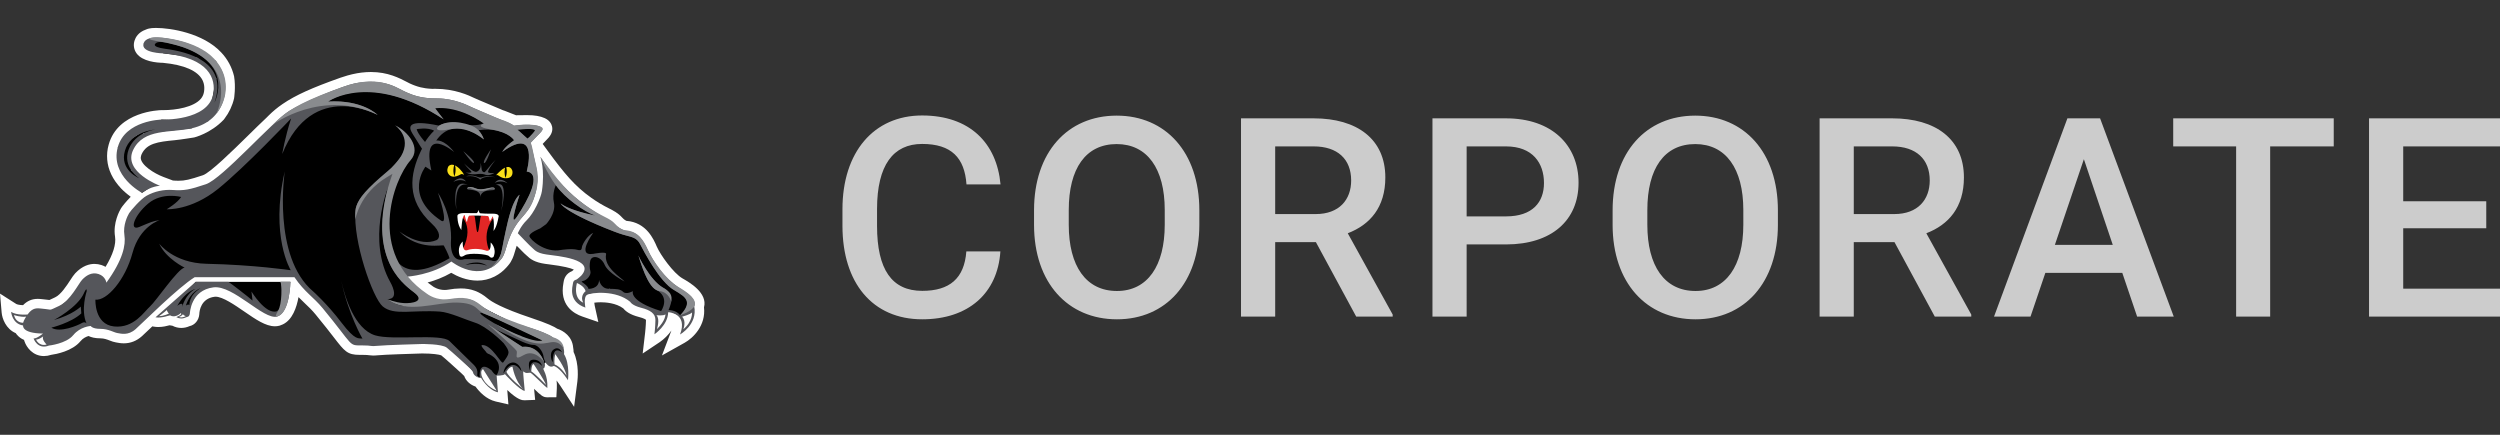 <svg clip-rule="evenodd" fill-rule="evenodd" stroke-linejoin="round" stroke-miterlimit="1.414" viewBox="0 0 184 32" xmlns="http://www.w3.org/2000/svg"><rect x="0" y="0" width="184" height="32" fill="#333333" stroke="none"/><path d="m31.877 21.089c.009.006.354.253.846.253.085 0 .171-.007.257-.022.308-.057.622-.088.935-.092.76 0 1.369.228 1.975.739.267.226 1.037.71 3.191 1.428 1.238.413 1.713.649 1.929.797.459.151 1.105.567 1.173 1.383.024.124.033.237.033.333.426.892.296 2.029.278 2.165l-.241 1.87-1.032-1.578c-.08-.124-.166-.244-.257-.36.02.172.028.363.018.569l-.034.663-.668.006c-.308 0-.451-.123-.974-.627l.009.081.071.735-.77.029c-.178 0-.479 0-1.282-.754l.083 1.059-.925-.213c-.716-.165-1.231-.735-1.498-1.103-.379-.119-.713-.424-.827-.772-.062-.069-.129-.134-.199-.195l-.02-.017c-.312-.287-1.17-1.067-1.474-1.312-.141-.059-.643-.138-1.378-.138h-.049c-.735.021-2.768.086-3.204.131-.351.036-.517.019-.653.001-.095-.013-.213-.03-.552-.03l-.176.001c-.899 0-1.106-.269-1.878-1.267-.309-.399-.731-.946-1.365-1.715-.262-.318-.512-.555-.776-.805-.162-.152-.319-.306-.474-.464-.138.772-.449 1.67-1.149 2.005-.071.035-.144.065-.219.088l-.048.014c-.105.027-.213.04-.321.04-.677 0-1.406-.501-2.249-1.082-.709-.488-1.592-1.096-2.119-1.096-.021-.001-.042.001-.062.004-1.03.127-1.124 1.068-1.132 1.256l-.002.033c-.036.445-.334.794-.721.875-.189.086-.394.13-.601.132-.226 0-.448-.054-.66-.163-.07-.005-.139-.016-.206-.033-.203.056-.504.128-.827.128-.115 0-.226-.01-.331-.028l-.111-.021-.129.124c-.21.202-.422.402-.636.599-.39.35-.838.527-1.334.527-.216 0-.397-.034-.516-.057l-.066-.012c-.157-.024-.298-.078-.447-.135-.21-.081-.428-.164-.696-.164-.389 0-.67-.073-.871-.171-.167.05-.407.155-.588.377-.61.744-1.806.96-2.164 1.009-.171.058-.35.088-.53.09-.838 0-1.29-.67-1.425-1.066l-.042-.124c-.213-.088-.4-.227-.544-.406-.023-.028-.044-.058-.064-.089-.733-.317-1-1.085-1.037-1.505l-.122-1.406 1.19.758c.047.03.21.084.505.092.31-.316.661-.464 1.085-.464.142 0 .271.016.397.031.066.009.135.017.207.023.109.007.192.019.253.029l.165-.077.255-.12c.42-.195.851-.859 1.109-1.255.141-.216.252-.387.367-.51.535-.573 1.067-.694 1.419-.694.175 0 .35.029.52.085.109.037.207.081.296.131.545-.902.787-1.663.698-2.224-.161-1.02.336-1.912.437-2.081.088-.146.378-.505.717-.851-.302-.223-.549-.455-.554-.46-.043-.041-.085-.083-.127-.126l-.023-.023c-.15-.16-.29-.329-.417-.508l-.024-.035c-.105-.151-.198-.31-.278-.476l-.018-.039c-.322-.676-.387-1.447-.182-2.167.677-2.463 3.751-2.541 3.881-2.544h.017l.11.001c.957 0 2.259-.22 2.78-.84.116-.139.189-.294.222-.472l.013-.074c.014-.1.019-.201.014-.301-.007-.182-.053-.361-.134-.524-.344-.684-1.349-1.123-2.904-1.271-.463-.008-1.509-.095-1.946-.696-.199-.273-.254-.625-.147-.945.069-.219.267-.608.823-.802.073-.034.149-.06.228-.078.132-.032.304-.047.523-.047 1.078 0 3.467.375 4.798 1.798.467.49.795 1.096.951 1.755.137.791 0 1.634 0 1.634-.125.539-.364 1.045-.7 1.485-.018.026-.037.051-.056.076-.97 1.023-2.178 1.312-2.178 1.312-.006.002-.968.158-1.433.203-1.262.121-2.055.236-2.433 1.022-.039.085-.062.176-.069.27.004.537.994 1.159 1.663 1.41l.708.266h.008l.19.011c.08.003.153.005.221.005.458 0 .808-.079 1.782-.404.534-.178 2.195-1.81 3.295-2.89.492-.485.959-.944 1.384-1.342.017-.017.07-.071.176-.176.304-.302.635-.576.989-.818l.03-.021c.942-.642 2.134-1.183 4.255-1.933.169-.06.341-.114.525-.166.118-.035.238-.066.358-.092l.014-.002c.44-.103.889-.156 1.341-.159 1.252 0 2.096.442 2.713.765l.149.077c.062.028.122.054.182.079l.02.009c.071.028.133.053.194.075l.013.004c.059.022.117.041.176.059l.02.006c.051.016.103.03.156.043l.038.01c.121.03.244.053.368.07l.041.005c.054.007.108.013.162.018l.054.005c.066.006.134.011.204.014h.081c.063-.002.112-.003.16-.003 1.454 0 2.469.482 2.902.688l.302.134 1.792.757.109.035.845.332c.274-.007.548-.01.821-.009.541 0 .963.072 1.292.221.387.175.504.461.539.616.061.27-.016.535-.228.787l-.019.028-.06.063c-.018.022-.038.042-.057.062l-.024.025-.302.317.393.538c1.208 1.651 1.992 2.583 3.177 3.422.412.295.847.555 1.301.78.358.183.667.34.963.663.167.183.29.244.33.26 1.472.113 2.007 1.36 2.236 1.896.245.573 1.215 1.955 1.898 2.343.472.268 1.866 1.06 1.575 2.125.151 1.338-.805 2.261-1.421 2.605l-1.674.938.682-1.793.017-.044c-.235.333-.527.623-.862.856l-1.254.837.176-1.498c0-.005.062-.544.067-.973v-.007c-.025-.025-.139-.115-.528-.214-.649-.166-.976-.42-1.141-.628-.541-.406-1.334-.452-1.659-.452-.191 0-.354.014-.476.031.006.074.016.154.029.212l.267 1.212-1.174-.404c-.653-.224-1.702-.846-1.392-2.48l.01-.053c.037-.275.177-.636.629-.813.033-.028.08-.069.126-.11-.234-.112-.747-.25-1.836-.386-.111-.014-.207-.027-.284-.037-.754-.109-1.09-.352-1.34-.6l-.019-.018c-.054-.042-.194-.164-.726-.713l-.013.035-.192.629-.028.08c-.011.029-.023.063-.036.095l-.034.082-.009.021c-.04.09-.085.177-.136.261-.055.091-.119.177-.19.256l-.023.027c-.031.037-.063.073-.095.109l-.011.011c-.233.261-.512.477-.823.638-.017.011-.035.02-.053.029l-.001-.001c-.388.194-.816.294-1.251.293-.802 0-1.5-.321-1.925-.573-.595.345-1.211.568-1.739.713.117.091.239.18.365.266l.042.03z" fill="#fff" fill-rule="nonzero"/><path d="m50.603 23.507.11-1.531-2.176-1.823-1.546-2.644s-4.769-2.066-7.009-5.542c0 0 .148 1.562.271 2.737l-2.032 2.448 2.036 1.525 2.811.084.089 1.578-.927.502.973.807 1.675-.392 2.591 1.251 1.168.849.651-.463zm-36.2-2.762-1.555 1.686.835.645.868-1.612 1.51-.606 4.311 2.43.999-2.543zm27.013 5.348-.643.798c-.245.144-.421-.052-.622-.223-.024.024-.051.047-.078.069l-.018.199-.324.377-1.223-.003-1.318.204-1.778.257c-.323.08-.539-.412-.539-.412l-2.241-2.269-4.803.254-2.11-.434-4.072-4.85c-2.742.129-7.506.026-7.506.026l-4.168 4.099-2.526-.175-1.381-.12-.708.736-2.129-.104.174-1.183 2.943-2.297 1.236.731 1.916-3.235.139-2.532 1.145-1.549 4.635-.426 5.914-5.838 5.458-1.947 4.893 1.499 2.818.115 3.343 1.479 2.042.192-.87.922.444 3.547-1.867 2.74-.941 2.583-1.555.52-1.98-.724-1.623.786-1.808.115 1.381 2.176 3.837.131 3.738 1.886 2.69 1.349zm-32.747-15.258 3.221-2.033 3.431.129.371-2.009.225-1.154-1.384-1.511-2.5-.328-1.465-.736 1.975-.315 3.362 1.609.613 2.583-2.398 2.372-3.545.368-1.037 1.261.114 1.448 1.631 1.127-.831.548-1.211-1.4z"/><g fill-rule="nonzero"><path d="m36.482 13.619s.794-.23.41 1.902c0 0 .634-2.401-.41-1.902zm-.857.316c-.36.101-.829-.147-.829-.147-.57-.097-.342.162-.342.162-.02-.012.212.016.212.016.725.089.69.388.675.558.019-.171.139-.479.674-.508.274-.015.342-.033.342-.033.228-.309-.431-.134-.732-.048zm-2.038 1.471c-.182-2.202.774-1.824.875-1.778-1.334-.65-.875 1.778-.875 1.778zm1.931-2.368c-.138.059-.259.019-.259.019-.668-.274-.99-.058-.99-.058l.086-.029c.726-.072.986.255.986.255.336-.351 1.147-.168 1.147-.168-.605-.163-.869-.062-.97-.019zm1.831.451s-.524-.563-.934-.025c0 0 .423-.256.934.025zm-3.048-.128c-.41-.537-.935.026-.935.026.512-.282.935-.026.935-.026zm1.337-1.361c.148.044.495-1.008.495-1.008s-.673.956-.495 1.008zm.037.671c-.12.034-.237-.109-.231-.256 0 0-.036-.381-.079-.405 0 0 .104.489-.286.629-.255.092-.946-.638-.928-.615.288.391.561.591.551.64-.013.065-.321.071-.423.013 0 0 .294.231.902.128 0 0 .289-.031.449.026.16.058.32.123.685-.063.223-.113-.124.041-.365-.071-.18-.084.558-.965.533-.942-.278.264-.772.906-.808.916zm-20.916 8.542s-.75.23-1.077 1.277c0 0 .193-.144.26-.028 0 0-.077-.702.817-1.249zm-1.355 1.383s.221-.932.99-1.336c0 0-.74.164-1.346 1.249 0 0 .481-.394.356.087zm7.245-1.852.722.001s-.019 2.299-.993 2.556c-.973.256-3.215-2.331-4.662-2.152-1.698.21-1.742 1.925-1.742 1.925-.013.162-.115.256-.205.252-.054-.002-.365.25-.795.013 0 0 .404-.149.365-.25 0 0-.037-.042-.031-.053-.146.159-.493.351-.788.176-.032-.02-.609.227-1.076.143l2.959-2.61h2.411c.188.119 1.485 1.115 1.771 1.377l-.077-.666s1.025 1.691 1.844 1.461c0 0 .82-.32.297-2.173zm29.688 1.046s-.927-.525-1.539-1.18c-.584-.624-1.344-2.005-1.635-2.574-.335-.658-.71-.565-1.533-.839-1.051-.35-4.038-1.616-4.371-2.227 0 0 .608.531 2.591.913 0 0-2.009-.883-2.93-2.274 0 0-.307.6-.153 1.305.174.794-.57 1.584-.57 1.584l-.436.311s-.825.329-.797.568 1.139 1.264 2.331 1.02c0 0 .799-.127 1.188-.012s.309-.123.365-.283c.057-.164.365-.762.815-.966 0 0-1.295 1.747-.002 1.547 0 0 .993-.2.948.014-.204.968 1.088 1.722 1.362 2.019 0 0-1.204-.609-1.471-1.234-.266-.625-.961-.75-1.061-.276-.056.253-.05.515.015.766.066.25-.233.651-.554.709-.135.024-.072.074-.072.074s.491.323.48.505c0 0 .778.023.783-.659 0 0 .108.641.704.654.596.012.833.006 1.074.228.242.222.714-.057.714-.057s-.332.727 2.074 1.468c0 0 .718-1.015-.397-1.588 0 0-.604-.201-1.273-2.501 0 0 .779 1.852 1.94 2.438.28.141.58.772.444 1.111 0 0-.134.439-.171.466 0 0 .563-.019.861.385 0 0 .949-.771.276-1.415zm-.286 2.828c.6-1.581-.873-1.641-.873-1.641-.014.96-1.011 1.626-1.011 1.626s.068-.574.072-1.048c.006-.474-.367-.728-1.052-.903-.686-.175-.798-.433-.798-.433-1.056-.89-2.868-.69-3.17-.525-.303.164-.132.945-.132.945-1.296-.446-.951-1.533-.918-1.779.033-.247.183-.248.264-.287.082-.04.346-.285.346-.285 1.101-1.228-1.79-1.447-2.565-1.559-.776-.112-.895-.378-1.029-.476-.128-.093-1.073-1.085-1.073-1.085s.211-.528.659-.963c.532-.517 1.04-1.637 1.114-2.14.237-1.595-.115-2.523-.115-2.523 2.232 3.482 4.57 4.23 5.526 5.058.957.829 1.441-.155 2.396 1.828s2.11 2.636 2.866 3.149c.755.512.539.968.539.968.258 1.342-1.046 2.073-1.046 2.073zm-8.692 1.306s-.212-.498-.625-.191c-.349.259-.125.893-.047.912 0 0-.078-1.277.672-.721zm-1.399-.86s-2.402-1.208-4.106-1.897c-2.126-.858 3.068 2.416 4.106 1.897zm-5.009-1.319c-.652-.202-1.864-.766-2.581-.813-2.017-.135-3.374.313-4.201-.379-.736-.616-2.209-4.804-2.005-7.083.175-1.941 5.68-4.018 2.949-6.228 0 0 .583.403.767.673.205.301.494 1.036.301 1.554-.283.761-1.842 2.857-1.647 5.532.116 1.584.711 4.245 4.554 2.004 0 0-.109-.359-.424-.932-.054-.098-1.837.42-3.272-1.041 0 0 1.496 1.179 2.735.641.251-.11.346-.577-.346-1.211-1.884-1.727-1.64-3.605-.794-5.372l.073-.142s-.265-.402-.7-1.109c-.289-.469-.458-1.099 1.972-.588 0 0 .461-.384 1.652-.134s1.473-.051 1.678-.025c0 0-2.075-1.525-3.676-1.115l.666.808s-4.982-3.587-8.556-1.281c0 0 2.161-.316 3.698.953 0 0-4.794-2.658-7.022 2.876 0 0 .192-1.191.653-2.613 0 0-3.419 3.611-5.379 5.187-2.002 1.609-3.773 1.493-3.773 1.493s.808-.481 1.057-.903c0 0-1.39-.384-2.427.487-1.038.871-1.435 2.049-.64 1.716.793-.333.999-.436 1.498-.499 0 0-1.473.422-2.011 2.42-.537 1.998-1.895 3.535-2.728 3.433 0 0-.089 1.819 1.37 1.973 1.46.153 2.217-1.089 2.651-1.474.436-.384 2.056-2.793 2.544-2.856 0 0-1.358-.641-1.871-1.768 0 0 1.051 1.435 3.484 1.486 3.479.074 6.199.474 6.199.474s-1.536-2.491-.441-7.275c0 0-.942 6.282 2.094 8.838 0 0 1.018.903 2.075 2.286 1.057 1.384 1.262 1.127 1.55 1.185 0 0-1.031-1.756-1.57-4.291.258 1.161.969 3.575 2.498 4.048 1.283.396 4.881-.155 5.476.422.591.575 1.18 1.151 1.768 1.729.587.578.019.884.461.923 0 0-.135-1.307.864-.5 0 0 .263.41.391.333 0 0 .615-.897-.564-1.524 0 0-.153-.019-.249-.192-.023-.041-.456-.467-.262-.475.729-.028 1.411 1.471 1.546 1.278.474-.677.551-.727.038-1.412-.047-.063-1.249-1.249-2.123-1.517zm2.709 2.945c-.564.123-.643.869-.582.762.71-1.249 1.287-.128 1.287-.128.038-.173-.263-.73-.705-.634zm-5.706-17.068c-.499-.278-1.288-.114-1.288-.114.077.345.616.941.616.941.365-.577.672-.827.672-.827zm3.266-.038s.308.422.397.686c0 0-2.151-1.909-3.51.077 0 0 .539-.148 1.327.851 0 0-2.454-2.081-1.685 1.351l-.436-.281s-1.639 2.1 1.141 3.964c.623.418-.218-2.043-.218-2.043s1.107 1.646.948 3.695c0 0-.078 1.537 1.03 1.186 0 0 1.058-.02 1.942.096 0 0 .428.236.659-.321.062-.149.133-.496.221-.937.238-1.205.598-3.109 1.207-3.578 0 0-.899 2.684-.16 1.575 1.614-2.421 1.325-3.278.686-3.278 0 0 .966-3.427-1.801-1.448 0 0 .237-.448.878-.851 0 0-.686-1.013-2.626-.744zm2.824-.038s.577.46.769.653c.109.108.327-.23.538-.538.214-.31-1.307-.115-1.307-.115zm-2.183 10.022c-.699-.512-1.601-.07-1.601-.07 1.05-.212 1.601.07 1.601.07zm-7.314-5.737s-1.55 3.842.179 6.935c0 0 .749 1.261-.211 1.249 0 0 1.364 1.115 2.325.058.549-.605-4.035-1.249-2.293-8.242zm10.471 13.468s-.058-.583.275-.635c.333-.051.596.276.596.276s-.07-.48-.634-.467c-.564.012-.237.826-.237.826zm-32.841-5.719c-.461 1.05-2.204 1.972-2.204 1.972 1.371-.384 1.973-.985 1.973-.985l.039.499c-.743.692-2.204 1.05-2.204 1.05.628.41 1.972-.179 2.229-.333.256-.154.359.026.359.026-.449-.999.013-2.383.013-2.383.012-.358-.205.154-.205.154zm35.332 4.482c.448.731.294 1.922.294 1.922-.652-.999-1.05-1.051-1.05-1.051-.39.231-.71-.358-.749-.692-.038-.333-.378-.857-.737-.857-.358 0-.889-.263-.889-.263l-1.902-.878c.422.321 1.985 1.308 1.985 1.308 1.191-.206 1.69 1.17 1.639 1.388-.011.047-.017.159-.109.186-.06.018.339.506.295 1.415-.005.103-1.153-1.116-1.262-1.108-.09.008-.159.014-.237.019-.16.011-.276-.139-.281-.121-.019.058.115 1.435.115 1.435-.32.012-1.461-1.23-1.461-1.23-.127.128-.608.109-.608.109l.096 1.23c-.749-.173-1.249-1.076-1.249-1.076-.25.057-.557-.211-.576-.365s-.403-.48-.403-.48-1.172-1.076-1.538-1.365c-.365-.287-1.843-.268-1.843-.268s-2.71.076-3.267.134-.323-.032-1.134-.032c-1.012 0-.553.096-2.882-2.728-.71-.862-1.319-1.166-2.087-2.293h-7.34c-1.21.749-3.791 3.324-4.348 3.823-.557.5-1.095.327-1.345.289-.25-.039-.653-.308-1.249-.308s-.711-.212-.711-.212-.768.039-1.287.674c-.519.634-1.787.768-1.787.768-.846.327-1.133-.519-1.133-.519.268 0 .691-.365.691-.365-1.595-.019-1.46-.596-1.46-.596-.807-.115-.884-.999-.884-.999.423.27 1.211.192 1.211.192.442-.615.788-.441 1.306-.403.519.038.192.154 1.018-.23.826-.385 1.422-1.633 1.691-1.922.269-.288.691-.595 1.211-.423.518.173.576.635.576.635 1.21-1.672 1.441-2.767 1.326-3.497-.116-.73.23-1.422.345-1.614s.865-1.057 1.288-1.287c.586-.323 1.253-.47 1.921-.423.846.058 1.23-.019 2.44-.423 1.21-.403 4.912-4.64 6.148-5.399 1.137-.697 3.939-1.844 4.784-2.017.846-.173 2.075-.25 3.17.327 1.095.576 1.716.775 2.959.775s2.318.563 2.318.563 1.899.842 2.601 1.111c.701.269.682.342.682.342.73-.134 2.61-.153 1.963.495-.577.576-.734.758-.734.758s.105.331.412 1.766c.192.895.17 2.384-.985 3.661-1.268 1.403-1.091 2.513-1.556 3.094-1.556 1.94-3.689.212-3.689.212-1.441.999-3.218 1.109-3.218 1.109-.039.134 1.181 1.465 2.277 1.696.606.127 2.12-.289 2.734.192.615.48 2.268 1.408 3.715 1.806 1.447.397 1.985.806 1.985.806.96.372.794 1.204.794 1.204zm-6.644-14.071c.178-.087-.769-.865-.769-.865s.653.921.769.865zm-24.612 1.133s-1.268-.807-.787-2.113c.479-1.307 1.978-1.48 1.978-1.48s-1.825.116-2.248 1.557 1.057 2.036 1.057 2.036zm5.533-5.571s1.749-3.267-3.458-4.4c0 0-.672-.154-.845.019 0 0-.461.269.691.422 1.604.215 4.669.942 3.612 3.959zm-7.117 3.282c.547-1.988 3.221-2.033 3.221-2.033s3.429.124 3.802-1.88c.202-1.083-.25-2.678-3.659-2.993 0 0-1.691-.018-1.465-.736.232-.739 1.975-.315 1.975-.315s2.738.345 3.757 2.279c.614 1.165.367 3.705-2.18 4.285-1.583.36-3.547-.015-4.321 1.597-.775 1.614 1.977 2.635 1.977 2.635s-.662.021-1.324.52c0 0-2.366-1.24-1.783-3.359z" fill="#55565b"/><path d="m35.433 15.865c-.122.001-.156 1.222-.288 1.22-.114-.002-.143-1.23-.26-1.234l-1.096-.097s1.345.873.067 2.939l1.197-.118 1.138.205s-1.032-1.474.297-2.95z" fill="#e22726"/><path d="m37.177 13.118c-.337-.018-.439-.203-.57-.237-.047-.012-.11.034-.11.034s.129-.168.436-.426c0 0 .104-.089.238-.149-.038.175-.069.464.039.746 0 0 .155-.367.053-.779.165-.047.349-.019.445.259 0 0 .147.585-.531.552zm-3.356-.698s-.147-.156-.331-.243c.116.423-.046.805-.046.805-.128-.336-.06-.678-.017-.832-.143-.051-.299-.051-.426.098 0 0-.198.318.038.594.145.168.391.27.897-.025 0 0 .166-.035.218.085 0 0 .019-.112-.333-.482z" fill="#fae01a"/><path d="m35.451 27.664s-.122-.404.102-.494l.999 1.576s-.807-.269-1.101-1.082zm3.061.973s-1.082-.858-1.236-1.274c0 0 .198-.365.442-.378 0 0 .167 1.05.794 1.652zm1.672-.307s-.73-.769-1.083-.999c0 0 .013-.519.173-.538 0 0 .833 1.242.91 1.537zm1.517-.673s-.403-.653-.89-.839c0 0-.038-.384.051-.756 0 0 .718.954.839 1.595zm-39.047-2.664c.231 0 .528-.24.528-.24-.134.25.25.605.25.605-.573.154-.778-.365-.778-.365zm47.638-.761s.247-.597-.092-.921c0 0 .603-.161.735-.315 0 0 .045.681-.643 1.236zm-1.943-.007s.25-.739-.036-1.027c0 0 .54.065.662-.065 0 0 .034.446-.626 1.092zm-46.646-.471s-.528.038-.672-.567c0 0 .518.183.893.115 0 0-.192.298-.221.452zm11.765-.626s-.135.16-.295.198c0 0 .153.109.5-.057 0 0-.183-.065-.205-.141zm-1.761.141c.32 0 .723-.186.723-.186-.095-.096-.16-.263-.16-.263-.089.103-.563.449-.563.449zm31.221-.996s-.761-.237-.468-1.445c0 0 .54.204.641.603 0 0-.446.318-.173.842zm-9.094-3.461c.051.051.073.166.38-.026.308-.192 1.646-.095 1.785.071.179.214.326.045.326.045.269-.647-.212-1.057-.212-1.057.049.826-.39.583-.39.583-.778-.231-1.3-.026-1.3-.026-.429.179-.365-.628-.365-.628-.465.429-.224 1.038-.224 1.038zm-.167-2.94c.032-.212.557-.192.557-.192.212-.003.513.009.839.009.095 0 .162-.242.162-.242s.029.242.135.251c.451.042.892.026.892.026.573 0 .438.25.438.25-.128.781-.367 1.021-.367 1.021.089-.718-.062-1.085-.062-1.085-.022.096-.211.385-.211.385-.03-.125-.039-.27-.122-.391-.015-.022-1.373-.06-1.402-.026-.109.123-.154.454-.154.454-.059.018-.173-.505-.173-.505-.199.013-.244 1.107-.244 1.107-.32-.441-.288-1.062-.288-1.062z" fill="#fff"/><path d="m38.438 25.526-2.536-1.662s1.989 1.739 2.114 1.951c.125.211-.289.796.537.316.827-.48 1.499.525 1.499.525-.489-1.352-1.614-1.13-1.614-1.13zm2.249-.701c-.193-.193-1.077-.519-1.826-.769s-2.648-.906-3.42-1.556c-.72-.607-1.371-.659-2.344-.493s-1.652-.372-1.652-.372c-4.481-3.033-2.485-8.428-1.23-9.837.829-.929-.242-2.146-1.086-2.548-.015-.01-.044-.02-.057-.027 0 0 1.265.846.452 2.26-.184.291-.433.579-.713.865-.087.082-.176.162-.268.238-1.565 1.309-2.123 1.982-2.311 2.583-.035.097-.057.198-.068.301l.003-.004c-.031.22-.025.443-.015.697 0 0 .271-1.887 2.315-3.116l.418-.252c-2.085 5.886.684 8.053 1.561 8.706.903.672-.096.845-.73.807-.634-.039-1.201-.293-1.201-.293 1.402 1.133 3.583.216 5.12.254 1.537.039 1.402.596 2.017.827.615.23 4.266 1.959 4.266 1.959-.73.289-3.511-1.244-3.511-1.244 2.766 1.825 3.434 1.494 4.145 1.379s.94.497.94.497c-.019-.71-.805-.862-.805-.862zm-20.239-1.908c-.333.537.019.352.019.352.872-.327.913-2.524.913-2.524h-.733c.094.175.135 1.633-.199 2.172zm29.445-1.816c-.846-.481-1.906-2.001-2.194-2.674s-.692-1.422-1.691-1.48c0 0-.327-.019-.749-.48-.423-.461-.903-.461-2.151-1.345-1.25-.884-2.063-1.838-3.338-3.58 0 0 .436 1.14 1.141 2.1.704.962 2.1 1.961 2.881 2.216 0 0-1.883-.359-2.533-.888 0 0 .253.658 3.994 2.092 0 0 .409.167.96.308s.731.269.922.653c.193.384 1.435 2.745 2.454 3.321 1.018.576 1.337.92.472 1.861 0 0 .885-.282 1.058-.705.173-.422-.381-.919-1.226-1.399zm-1.099.069c-.948-.538-1.812-2.365-1.812-2.365.384 1.204.853 2.542 1.558 2.619.704.077.863.783.863.783.101-.505-.1-.749-.609-1.037zm-8.958-11.48c.048-.072.253-.231-.033-.361-.607-.274-1.75-.117-1.978-.085-.188-.14-.506-.311-1.039-.472 0 0-1.662-.701-1.998-.845s-1.329-.725-2.892-.692c0 0-.048.002-.129.002-.746-.036-1.271-.174-1.913-.467-.89-.456-2.137-1.25-4.563-.393-2.607.92-3.985 1.584-5.016 2.609-.128.127-.175.175-.175.175s3.593-2.672 7.694-.704c0 0-1.063-1.116-3.637-.988 0 0 3.147-2.222 8.495 1.319 0 0-.368-.49-.618-.816 0 0 1.597-.277 3.578 1.12-.183.064-.596.258.54.439 1.383.221 1.681.788 1.681.788-.787.586-.862.859-.862.859 2.757-1.988 1.794 1.446 1.794 1.446 1.143.173.08 2.08-.673 3.257-.749 1.172.151-1.551.151-1.551-.481.37-.805 1.632-1.039 2.741-.083.365-.157.733-.222 1.102-.049.239-.092.436-.131.567-.164.396-.43.739-.772.996.253-.124.48-.298.667-.51.055-.058.11-.119.163-.186.216-.27.295-.655.444-1.129.736-2.102 1.448-1.892 1.918-3.231.512-1.46.317-1.931.051-3.102-.135-.598-.167-.884-.262-1.076l.003.004zm-5.164 4.164c.257.115.742.323 1.301.083.492-.211.384.058.384.058s.231-.308-.371-.16c-.602.147-.833.089-1.012.013-.272-.117-.705-.135-.532.102 0 0-.025-.211.23-.096zm.257-4.495c-.244-.148-1.62-.686-2.61-.116 0 0-.685.548.842.269.576-.105 1.386-.077 2.453.749 0 0-.153-.581-.685-.902zm4.048.706c-.05.049-.102.094-.158.136-.128-.118-.304-.262-.563-.516-.053-.052-.11-.1-.17-.144.393-.037 1.256-.11 1.283.054.004.028-.008.042-.008.042s-.216.269-.384.428zm-27.86-7.284c-.411.1.18.205.82.308.641.102 1.46.358 1.46.358 4.266 1.448 2.526 4.927 2.526 4.927.911-1.148 1.008-2.8-.156-4.043-1.354-1.447-4.15-1.671-4.65-1.55z" fill="#898b8e"/><path d="m88.271 16.547c0 4.259-2.466 6.954-6.064 6.954-3.617 0-6.102-2.695-6.102-6.954v-1.072c0-4.27 2.465-6.965 6.082-6.965 3.599 0 6.084 2.695 6.084 6.965zm-14.633-2.976h-2.505c-.14-1.955-1.102-2.977-3.267-2.977-2.124 0-3.316 1.563-3.316 4.791v1.232c0 3.227 1.092 4.79 3.326 4.79 2.004 0 3.097-.902 3.247-2.906h2.505c-.201 3.085-2.355 5-5.752 5-3.657 0-5.872-2.675-5.872-6.884v-1.212c0-4.22 2.315-6.906 5.862-6.906 3.507.001 5.491 2.024 5.772 5.072zm57.215 2.976c0 4.259-2.465 6.954-6.062 6.954-3.617 0-6.103-2.695-6.103-6.954v-1.072c0-4.27 2.466-6.965 6.083-6.965 3.597 0 6.082 2.695 6.082 6.965zm5.584 6.754h-2.515v-14.591h5.35c3.187 0 5.272 1.523 5.272 4.349 0 2.196-1.122 3.478-2.767 4.109l3.308 5.982v.151h-2.685l-2.967-5.481h-2.996zm35.326-12.526h-4.679v12.526h-2.505v-12.526h-4.631v-2.065h11.815zm-11.776 12.526h-2.695l-1.092-3.217h-5.663l-1.092 3.217h-2.685l5.4-14.591h2.406zm-52.043 0h-2.515v-14.591h5.412c3.376 0 5.34 1.974 5.34 4.74 0 2.755-1.964 4.539-5.34 4.54h-2.897zm-14.091 0h-2.515v-14.591h5.351c3.187 0 5.271 1.523 5.271 4.349 0 2.196-1.122 3.478-2.765 4.109l3.306 5.982v.151h-2.685l-2.967-5.481h-2.996zm90.147-12.526h-7.124v4.039h6.112v1.984h-6.112v4.448h7.124v2.055h-9.64v-14.591h9.64zm-55.692 4.68c0-3.047-1.293-4.851-3.537-4.851-2.285 0-3.527 1.804-3.527 4.851v1.092c0 3.026 1.262 4.87 3.547 4.87 2.244 0 3.517-1.844 3.517-4.87zm-42.584 0c0-3.047-1.292-4.851-3.537-4.851-2.284 0-3.527 1.804-3.527 4.851v1.092c0 3.026 1.263 4.87 3.547 4.87 2.245 0 3.517-1.844 3.517-4.87zm65.515 2.565h4.259l-2.125-6.304zm-40.398-7.245h-2.897v5.151h2.897c1.973 0 2.795-1.062 2.795-2.456 0-1.453-.821-2.695-2.795-2.695zm-14.152 0h-2.836v4.981h2.976c1.745 0 2.616-1.063 2.616-2.476 0-1.564-1.002-2.505-2.756-2.505zm42.583 0h-2.835v4.981h2.976c1.743 0 2.615-1.063 2.615-2.476 0-1.564-1.002-2.505-2.756-2.505z" fill="#ccc"/></g></svg>